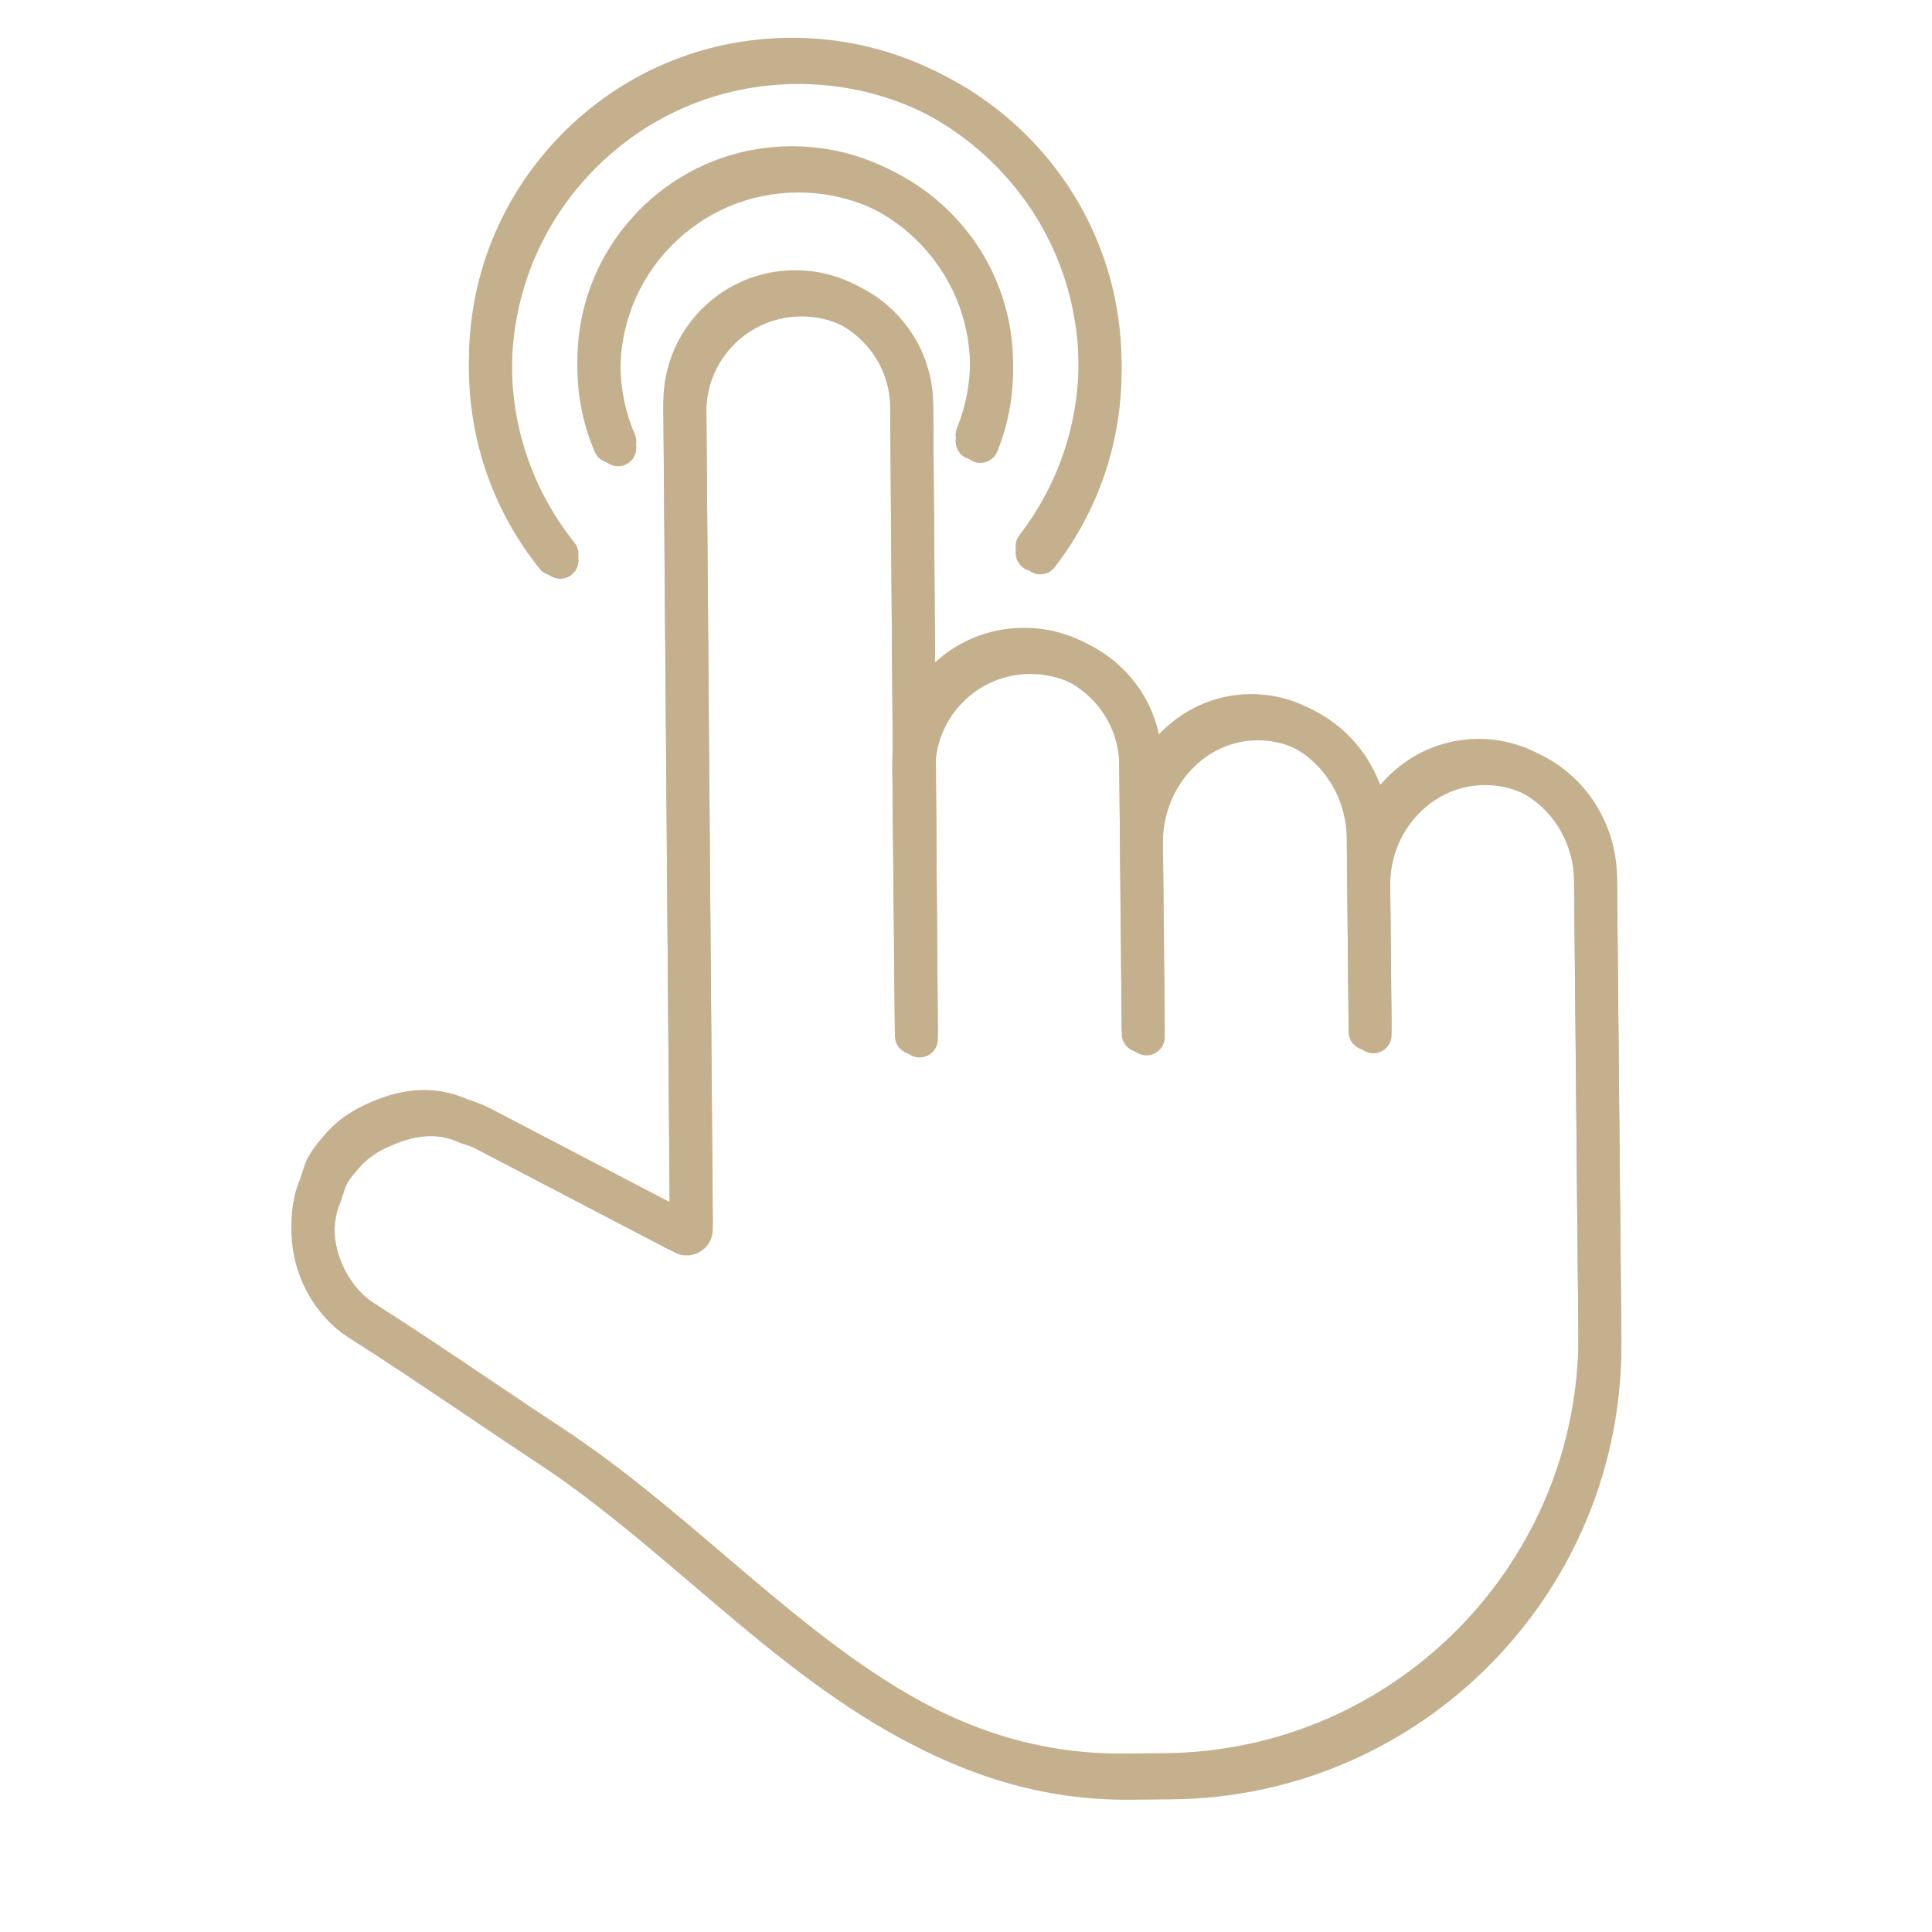 <?xml version="1.0" encoding="UTF-8"?> <svg xmlns="http://www.w3.org/2000/svg" xmlns:xlink="http://www.w3.org/1999/xlink" width="300" zoomAndPan="magnify" viewBox="0 0 224.88 225" height="300" preserveAspectRatio="xMidYMid meet"> <defs> <clipPath id="990f785522"> <path d="M 33 32 L 189 32 L 189 210 L 33 210 Z M 33 32 " clip-rule="nonzero"></path> </clipPath> <clipPath id="6d54b5418c"> <path d="M 87.395 -11.219 L 238.43 115.484 L 136.777 236.66 L -14.258 109.957 Z M 87.395 -11.219 " clip-rule="nonzero"></path> </clipPath> <clipPath id="0054b3a218"> <path d="M 87.395 -11.219 L 238.43 115.484 L 136.777 236.66 L -14.258 109.957 Z M 87.395 -11.219 " clip-rule="nonzero"></path> </clipPath> <clipPath id="2b14636b46"> <path d="M 96.77 18.5 L 227.977 128.57 L 136.785 237.281 L 5.574 127.207 Z M 96.77 18.5 " clip-rule="nonzero"></path> </clipPath> <clipPath id="af80eae4bb"> <path d="M 96.77 18.5 L 227.645 128.293 L 136.754 236.637 L 5.875 126.848 Z M 96.77 18.5 " clip-rule="nonzero"></path> </clipPath> <clipPath id="23dc464263"> <path d="M 67 17 L 118 17 L 118 54 L 67 54 Z M 67 17 " clip-rule="nonzero"></path> </clipPath> <clipPath id="df6380977b"> <path d="M 87.395 -11.219 L 238.43 115.484 L 136.777 236.66 L -14.258 109.957 Z M 87.395 -11.219 " clip-rule="nonzero"></path> </clipPath> <clipPath id="b4e078cd4c"> <path d="M 87.395 -11.219 L 238.43 115.484 L 136.777 236.66 L -14.258 109.957 Z M 87.395 -11.219 " clip-rule="nonzero"></path> </clipPath> <clipPath id="e80bd576ef"> <path d="M 54 5 L 130 5 L 130 68 L 54 68 Z M 54 5 " clip-rule="nonzero"></path> </clipPath> <clipPath id="10afcd9668"> <path d="M 87.395 -11.219 L 238.43 115.484 L 136.777 236.66 L -14.258 109.957 Z M 87.395 -11.219 " clip-rule="nonzero"></path> </clipPath> <clipPath id="abd5d8137c"> <path d="M 87.395 -11.219 L 238.43 115.484 L 136.777 236.66 L -14.258 109.957 Z M 87.395 -11.219 " clip-rule="nonzero"></path> </clipPath> <clipPath id="053f6139eb"> <path d="M 33 31 L 189 31 L 189 209 L 33 209 Z M 33 31 " clip-rule="nonzero"></path> </clipPath> <clipPath id="597b472c72"> <path d="M 87.395 -11.969 L 238.43 114.734 L 136.777 235.91 L -14.258 109.207 Z M 87.395 -11.969 " clip-rule="nonzero"></path> </clipPath> <clipPath id="e676970023"> <path d="M 87.395 -11.969 L 238.43 114.734 L 136.777 235.91 L -14.258 109.207 Z M 87.395 -11.969 " clip-rule="nonzero"></path> </clipPath> <clipPath id="b1c505c9ed"> <path d="M 96.77 17.75 L 227.977 127.82 L 136.785 236.531 L 5.574 126.461 Z M 96.77 17.75 " clip-rule="nonzero"></path> </clipPath> <clipPath id="a3e0424d84"> <path d="M 96.77 17.75 L 227.645 127.543 L 136.754 235.887 L 5.875 126.098 Z M 96.77 17.75 " clip-rule="nonzero"></path> </clipPath> <clipPath id="f865e107ee"> <path d="M 67 17 L 118 17 L 118 54 L 67 54 Z M 67 17 " clip-rule="nonzero"></path> </clipPath> <clipPath id="7a8fe59907"> <path d="M 87.395 -11.969 L 238.43 114.734 L 136.777 235.91 L -14.258 109.207 Z M 87.395 -11.969 " clip-rule="nonzero"></path> </clipPath> <clipPath id="4660d36451"> <path d="M 87.395 -11.969 L 238.43 114.734 L 136.777 235.91 L -14.258 109.207 Z M 87.395 -11.969 " clip-rule="nonzero"></path> </clipPath> <clipPath id="3b6def8747"> <path d="M 54 4 L 130 4 L 130 67 L 54 67 Z M 54 4 " clip-rule="nonzero"></path> </clipPath> <clipPath id="f94d92c328"> <path d="M 87.395 -11.969 L 238.43 114.734 L 136.777 235.91 L -14.258 109.207 Z M 87.395 -11.969 " clip-rule="nonzero"></path> </clipPath> <clipPath id="e5db0a9025"> <path d="M 87.395 -11.969 L 238.43 114.734 L 136.777 235.91 L -14.258 109.207 Z M 87.395 -11.969 " clip-rule="nonzero"></path> </clipPath> <clipPath id="5706ffd37d"> <path d="M 34 32 L 189 32 L 189 210 L 34 210 Z M 34 32 " clip-rule="nonzero"></path> </clipPath> <clipPath id="9a497088bb"> <path d="M 88.145 -10.844 L 239.18 115.859 L 137.527 237.035 L -13.508 110.332 Z M 88.145 -10.844 " clip-rule="nonzero"></path> </clipPath> <clipPath id="4dee661ef4"> <path d="M 88.145 -10.844 L 239.18 115.859 L 137.527 237.035 L -13.508 110.332 Z M 88.145 -10.844 " clip-rule="nonzero"></path> </clipPath> <clipPath id="084a21539c"> <path d="M 97.516 18.875 L 228.727 128.945 L 137.531 237.656 L 6.324 127.582 Z M 97.516 18.875 " clip-rule="nonzero"></path> </clipPath> <clipPath id="8ea3403806"> <path d="M 97.516 18.875 L 228.395 128.664 L 137.504 237.012 L 6.625 127.223 Z M 97.516 18.875 " clip-rule="nonzero"></path> </clipPath> <clipPath id="0551b9f57b"> <path d="M 67 18 L 118 18 L 118 55 L 67 55 Z M 67 18 " clip-rule="nonzero"></path> </clipPath> <clipPath id="99d45d0f20"> <path d="M 88.145 -10.844 L 239.18 115.859 L 137.527 237.035 L -13.508 110.332 Z M 88.145 -10.844 " clip-rule="nonzero"></path> </clipPath> <clipPath id="2a7b0c5a36"> <path d="M 88.145 -10.844 L 239.18 115.859 L 137.527 237.035 L -13.508 110.332 Z M 88.145 -10.844 " clip-rule="nonzero"></path> </clipPath> <clipPath id="6eff798ed7"> <path d="M 55 5 L 131 5 L 131 68 L 55 68 Z M 55 5 " clip-rule="nonzero"></path> </clipPath> <clipPath id="0a10895aa1"> <path d="M 88.145 -10.844 L 239.18 115.859 L 137.527 237.035 L -13.508 110.332 Z M 88.145 -10.844 " clip-rule="nonzero"></path> </clipPath> <clipPath id="d61d97f5f3"> <path d="M 88.145 -10.844 L 239.18 115.859 L 137.527 237.035 L -13.508 110.332 Z M 88.145 -10.844 " clip-rule="nonzero"></path> </clipPath> <clipPath id="784aaf6ae1"> <path d="M 34 31 L 189 31 L 189 209 L 34 209 Z M 34 31 " clip-rule="nonzero"></path> </clipPath> <clipPath id="c1d6a14e8a"> <path d="M 88.145 -11.594 L 239.18 115.109 L 137.527 236.285 L -13.508 109.582 Z M 88.145 -11.594 " clip-rule="nonzero"></path> </clipPath> <clipPath id="64339c0bff"> <path d="M 88.145 -11.594 L 239.18 115.109 L 137.527 236.285 L -13.508 109.582 Z M 88.145 -11.594 " clip-rule="nonzero"></path> </clipPath> <clipPath id="676f464f2f"> <path d="M 97.516 18.125 L 228.727 128.195 L 137.531 236.906 L 6.324 126.836 Z M 97.516 18.125 " clip-rule="nonzero"></path> </clipPath> <clipPath id="82182aa3d9"> <path d="M 97.516 18.125 L 228.395 127.918 L 137.504 236.262 L 6.625 126.473 Z M 97.516 18.125 " clip-rule="nonzero"></path> </clipPath> <clipPath id="dd98ee7ce5"> <path d="M 67 17 L 118 17 L 118 54 L 67 54 Z M 67 17 " clip-rule="nonzero"></path> </clipPath> <clipPath id="f323b957ff"> <path d="M 88.145 -11.594 L 239.18 115.109 L 137.527 236.285 L -13.508 109.582 Z M 88.145 -11.594 " clip-rule="nonzero"></path> </clipPath> <clipPath id="f24385b22b"> <path d="M 88.145 -11.594 L 239.18 115.109 L 137.527 236.285 L -13.508 109.582 Z M 88.145 -11.594 " clip-rule="nonzero"></path> </clipPath> <clipPath id="f729325f2c"> <path d="M 55 4 L 131 4 L 131 67 L 55 67 Z M 55 4 " clip-rule="nonzero"></path> </clipPath> <clipPath id="38136f957d"> <path d="M 88.145 -11.594 L 239.18 115.109 L 137.527 236.285 L -13.508 109.582 Z M 88.145 -11.594 " clip-rule="nonzero"></path> </clipPath> <clipPath id="7e765ee193"> <path d="M 88.145 -11.594 L 239.18 115.109 L 137.527 236.285 L -13.508 109.582 Z M 88.145 -11.594 " clip-rule="nonzero"></path> </clipPath> </defs> <g clip-path="url(#990f785522)"> <g clip-path="url(#6d54b5418c)"> <g clip-path="url(#0054b3a218)"> <g clip-path="url(#2b14636b46)"> <g clip-path="url(#af80eae4bb)"> <path fill="#c4b08d" d="M 135.621 204.918 L 130.867 204.965 C 111.32 205.145 97.766 193.59 83.414 181.359 C 77.531 176.34 71.441 171.148 64.914 166.852 C 62.098 164.996 59.254 163.082 56.398 161.152 C 51.887 158.117 47.227 154.977 42.664 152.078 C 40.777 150.883 38.676 148.125 38.227 144.656 C 38.059 143.332 38.145 141.98 38.461 140.711 C 38.539 140.422 38.641 140.141 38.758 139.871 C 38.781 139.812 38.805 139.754 38.824 139.699 L 39.469 137.766 C 39.773 137.074 40.359 136.398 40.938 135.727 C 41.766 134.746 42.809 133.953 44.047 133.367 C 47.531 131.703 50.145 131.512 52.781 132.723 C 52.879 132.762 52.973 132.801 53.074 132.832 C 53.539 132.969 54.031 133.145 54.523 133.348 L 77.828 145.52 C 77.883 145.543 77.934 145.57 77.984 145.594 C 78.938 145.988 80.008 145.887 80.855 145.316 C 81.711 144.742 82.211 143.789 82.203 142.77 L 81.453 47.66 C 81.391 41.551 86.316 36.535 92.426 36.48 C 95.387 36.449 98.176 37.574 100.293 39.652 C 102.406 41.727 103.586 44.496 103.613 47.453 L 103.91 88.016 C 103.879 88.457 103.855 88.898 103.859 89.34 L 104.137 118.496 L 104.141 118.945 L 104.16 120.668 C 104.172 121.844 105.129 122.789 106.305 122.777 C 107.484 122.766 108.426 121.805 108.414 120.633 L 108.172 88.117 C 108.414 85.602 109.496 83.266 111.289 81.438 C 113.363 79.324 116.137 78.148 119.094 78.117 C 122.055 78.09 124.848 79.219 126.961 81.293 C 129.074 83.367 130.254 86.137 130.285 89.098 L 130.367 97.934 C 130.363 97.941 130.367 97.949 130.363 97.957 L 130.578 120.426 C 130.586 121.074 130.883 121.652 131.34 122.035 C 131.719 122.352 132.199 122.539 132.727 122.535 C 133.902 122.523 134.848 121.562 134.836 120.387 L 134.82 118.664 C 134.82 118.66 134.82 118.66 134.82 118.66 L 134.621 97.895 C 134.598 94.676 135.734 91.652 137.836 89.371 C 139.902 87.121 142.656 85.867 145.59 85.84 C 148.52 85.816 151.301 87.016 153.41 89.227 C 155.555 91.473 156.758 94.488 156.785 97.715 L 156.832 102.855 C 156.836 102.859 156.836 102.859 156.832 102.863 L 156.863 106.043 L 157 120.184 C 157.008 121.355 157.973 122.301 159.145 122.293 C 160.324 122.281 161.266 121.316 161.254 120.145 L 161.23 117.559 L 161.207 115.055 L 161.09 102.809 C 161.066 99.68 162.199 96.734 164.293 94.512 C 166.359 92.309 169.117 91.082 172.062 91.055 C 178.172 90.996 183.191 96.188 183.254 102.617 L 183.609 140.012 C 183.609 140.012 183.609 140.016 183.609 140.02 L 183.762 155.871 C 184.016 182.672 162.422 204.672 135.621 204.918 Z M 187.867 139.996 C 187.867 139.988 187.867 139.988 187.863 139.984 L 187.512 102.578 C 187.43 93.797 180.48 86.719 172.02 86.801 C 167.906 86.836 164.059 88.539 161.188 91.594 C 160.855 91.945 160.547 92.316 160.246 92.695 C 159.496 90.301 158.23 88.109 156.492 86.289 C 153.559 83.219 149.672 81.547 145.547 81.582 C 141.426 81.621 137.57 83.363 134.699 86.488 C 134.578 86.621 134.469 86.77 134.352 86.906 C 133.859 83.633 132.348 80.617 129.945 78.258 C 127.02 75.379 123.148 73.824 119.055 73.863 C 114.957 73.902 111.121 75.531 108.25 78.457 C 108.199 78.512 108.156 78.566 108.102 78.625 L 107.871 47.422 C 107.832 43.32 106.199 39.484 103.273 36.613 C 100.352 33.738 96.484 32.18 92.387 32.223 C 83.93 32.297 77.113 39.242 77.195 47.699 L 77.93 140.766 L 56.414 129.531 C 56.363 129.508 56.312 129.48 56.258 129.461 C 55.641 129.199 55.02 128.973 54.418 128.789 C 49.48 126.59 45.094 128.148 42.219 129.523 C 40.434 130.367 38.906 131.531 37.695 132.965 C 36.977 133.805 36.078 134.848 35.516 136.172 C 35.496 136.227 35.477 136.273 35.461 136.324 L 34.812 138.266 C 34.633 138.691 34.477 139.137 34.344 139.629 C 33.887 141.469 33.77 143.336 34.004 145.191 C 34.566 149.578 36.941 152.906 39.188 154.793 C 39.594 155.133 39.996 155.426 40.387 155.672 C 44.895 158.539 49.531 161.664 54.02 164.684 C 56.887 166.621 59.746 168.543 62.57 170.406 C 68.879 174.559 74.863 179.66 80.652 184.598 C 94.973 196.801 109.77 209.418 130.906 209.223 L 135.664 209.176 C 164.809 208.906 188.293 184.977 188.016 155.832 L 187.867 139.996 " fill-opacity="1" fill-rule="nonzero"></path> </g> </g> </g> </g> </g> <g clip-path="url(#23dc464263)"> <g clip-path="url(#df6380977b)"> <g clip-path="url(#b4e078cd4c)"> <path fill="#c4b08d" d="M 91.98 22.043 C 97.52 21.992 102.754 24.105 106.703 27.98 C 110.656 31.863 112.859 37.051 112.914 42.586 C 112.941 45.355 112.426 48.055 111.387 50.602 C 110.945 51.688 111.469 52.934 112.555 53.375 C 113.645 53.82 114.887 53.297 115.332 52.207 C 116.582 49.133 117.203 45.883 117.168 42.547 C 117.109 35.871 114.449 29.617 109.688 24.941 C 104.91 20.266 98.621 17.723 91.945 17.785 C 85.27 17.848 79.016 20.508 74.34 25.266 C 69.668 30.035 67.125 36.332 67.188 43.008 C 67.219 46.348 67.902 49.586 69.211 52.637 C 69.348 52.953 69.551 53.219 69.797 53.426 C 70.395 53.926 71.242 54.078 72.008 53.754 C 73.09 53.289 73.586 52.031 73.121 50.957 C 72.039 48.426 71.473 45.742 71.445 42.969 C 71.395 37.43 73.5 32.203 77.379 28.25 C 81.258 24.301 86.441 22.094 91.98 22.043 " fill-opacity="1" fill-rule="nonzero"></path> </g> </g> </g> <g clip-path="url(#e80bd576ef)"> <g clip-path="url(#10afcd9668)"> <g clip-path="url(#abd5d8137c)"> <path fill="#c4b08d" d="M 66.094 63.574 C 61.402 57.691 58.879 50.609 58.809 43.086 C 58.727 34.172 62.117 25.758 68.359 19.402 C 74.602 13.039 82.949 9.492 91.863 9.41 C 100.777 9.328 109.188 12.723 115.551 18.965 C 121.914 25.207 125.465 33.555 125.551 42.469 C 125.621 49.992 123.238 57.121 118.652 63.086 C 117.938 64.02 118.121 65.332 119.043 66.074 C 119.977 66.789 121.312 66.617 122.027 65.684 C 127.199 58.957 129.887 50.914 129.805 42.43 C 129.711 32.379 125.707 22.969 118.531 15.926 C 111.355 8.883 101.875 5.059 91.82 5.152 C 81.773 5.246 72.359 9.246 65.32 16.418 C 58.281 23.59 54.457 33.074 54.551 43.125 C 54.633 51.609 57.477 59.598 62.773 66.23 C 62.859 66.344 62.961 66.441 63.066 66.531 C 63.828 67.168 64.957 67.207 65.762 66.566 C 66.684 65.832 66.828 64.492 66.094 63.574 " fill-opacity="1" fill-rule="nonzero"></path> </g> </g> </g> <g clip-path="url(#053f6139eb)"> <g clip-path="url(#597b472c72)"> <g clip-path="url(#e676970023)"> <g clip-path="url(#b1c505c9ed)"> <g clip-path="url(#a3e0424d84)"> <path fill="#c4b08d" d="M 135.621 204.172 L 130.867 204.215 C 111.32 204.395 97.766 192.84 83.414 180.609 C 77.531 175.59 71.441 170.398 64.914 166.102 C 62.098 164.246 59.254 162.332 56.398 160.402 C 51.887 157.367 47.227 154.23 42.664 151.328 C 40.777 150.133 38.676 147.375 38.227 143.906 C 38.059 142.582 38.145 141.234 38.461 139.961 C 38.539 139.676 38.641 139.391 38.758 139.121 C 38.781 139.062 38.805 139.004 38.824 138.949 L 39.469 137.016 C 39.773 136.328 40.359 135.648 40.938 134.977 C 41.766 133.996 42.809 133.203 44.047 132.617 C 47.531 130.953 50.145 130.762 52.781 131.973 C 52.879 132.016 52.973 132.051 53.074 132.082 C 53.539 132.219 54.031 132.395 54.523 132.598 L 77.828 144.77 C 77.883 144.793 77.934 144.82 77.984 144.844 C 78.938 145.242 80.008 145.137 80.855 144.566 C 81.711 143.992 82.211 143.039 82.203 142.02 L 81.453 46.91 C 81.391 40.801 86.316 35.785 92.426 35.73 C 95.387 35.699 98.176 36.828 100.293 38.902 C 102.406 40.977 103.586 43.746 103.613 46.703 L 103.91 87.266 C 103.879 87.707 103.855 88.148 103.859 88.59 L 104.137 117.746 L 104.141 118.195 L 104.16 119.918 C 104.172 121.094 105.129 122.039 106.305 122.027 C 107.484 122.016 108.426 121.055 108.414 119.883 L 108.172 87.367 C 108.414 84.855 109.496 82.516 111.289 80.688 C 113.363 78.578 116.137 77.398 119.094 77.371 C 122.055 77.34 124.848 78.469 126.961 80.547 C 129.074 82.617 130.254 85.387 130.285 88.352 L 130.367 97.184 C 130.363 97.191 130.367 97.203 130.363 97.211 L 130.578 119.676 C 130.586 120.324 130.883 120.902 131.34 121.285 C 131.719 121.602 132.199 121.789 132.727 121.785 C 133.902 121.773 134.848 120.812 134.836 119.637 L 134.82 117.914 C 134.82 117.91 134.82 117.91 134.82 117.91 L 134.621 97.145 C 134.598 93.926 135.734 90.902 137.836 88.621 C 139.902 86.371 142.656 85.117 145.59 85.09 C 148.52 85.066 151.301 86.266 153.41 88.477 C 155.555 90.723 156.758 93.738 156.785 96.965 L 156.832 102.109 C 156.836 102.109 156.836 102.109 156.832 102.113 L 156.863 105.293 L 157 119.434 C 157.008 120.605 157.973 121.551 159.145 121.543 C 160.324 121.531 161.266 120.566 161.254 119.395 L 161.23 116.809 L 161.207 114.305 L 161.09 102.059 C 161.066 98.93 162.199 95.984 164.293 93.762 C 166.359 91.559 169.117 90.332 172.062 90.305 C 178.172 90.246 183.191 95.438 183.254 101.867 L 183.609 139.262 C 183.609 139.262 183.609 139.266 183.609 139.27 L 183.762 155.121 C 184.016 181.922 162.422 203.922 135.621 204.172 Z M 187.867 139.246 C 187.867 139.238 187.867 139.238 187.863 139.234 L 187.512 101.828 C 187.43 93.051 180.48 85.969 172.02 86.051 C 167.906 86.086 164.059 87.789 161.188 90.844 C 160.855 91.195 160.547 91.566 160.246 91.945 C 159.496 89.551 158.23 87.359 156.492 85.539 C 153.559 82.473 149.672 80.797 145.547 80.836 C 141.426 80.871 137.57 82.613 134.699 85.738 C 134.578 85.875 134.469 86.02 134.352 86.156 C 133.859 82.887 132.348 79.867 129.945 77.508 C 127.02 74.629 123.148 73.074 119.055 73.113 C 114.957 73.152 111.121 74.781 108.25 77.707 C 108.199 77.762 108.156 77.816 108.102 77.875 L 107.871 46.672 C 107.832 42.57 106.199 38.734 103.273 35.863 C 100.352 32.988 96.484 31.43 92.387 31.473 C 83.93 31.547 77.113 38.492 77.195 46.949 L 77.93 140.016 L 56.414 128.781 C 56.363 128.758 56.312 128.73 56.258 128.711 C 55.641 128.453 55.02 128.223 54.418 128.039 C 49.48 125.84 45.094 127.398 42.219 128.773 C 40.434 129.617 38.906 130.785 37.695 132.215 C 36.977 133.055 36.078 134.098 35.516 135.422 C 35.496 135.477 35.477 135.523 35.461 135.574 L 34.812 137.516 C 34.633 137.945 34.477 138.387 34.344 138.879 C 33.887 140.719 33.77 142.586 34.004 144.441 C 34.566 148.828 36.941 152.156 39.188 154.043 C 39.594 154.383 39.996 154.676 40.387 154.922 C 44.895 157.789 49.531 160.914 54.02 163.938 C 56.887 165.871 59.746 167.793 62.57 169.656 C 68.879 173.812 74.863 178.91 80.652 183.848 C 94.973 196.051 109.77 208.668 130.906 208.473 L 135.664 208.426 C 164.809 208.156 188.293 184.227 188.016 155.082 L 187.867 139.246 " fill-opacity="1" fill-rule="nonzero"></path> </g> </g> </g> </g> </g> <g clip-path="url(#f865e107ee)"> <g clip-path="url(#7a8fe59907)"> <g clip-path="url(#4660d36451)"> <path fill="#c4b08d" d="M 91.98 21.293 C 97.52 21.242 102.754 23.355 106.703 27.23 C 110.656 31.113 112.859 36.301 112.914 41.836 C 112.941 44.605 112.426 47.305 111.387 49.852 C 110.945 50.941 111.469 52.184 112.555 52.629 C 113.645 53.074 114.887 52.547 115.332 51.457 C 116.582 48.383 117.203 45.133 117.168 41.797 C 117.109 35.121 114.449 28.867 109.688 24.195 C 104.91 19.516 98.621 16.973 91.945 17.035 C 85.27 17.098 79.016 19.758 74.34 24.52 C 69.668 29.285 67.125 35.586 67.188 42.258 C 67.219 45.598 67.902 48.836 69.211 51.887 C 69.348 52.203 69.551 52.469 69.797 52.676 C 70.395 53.176 71.242 53.328 72.008 53.004 C 73.09 52.539 73.586 51.281 73.121 50.207 C 72.039 47.676 71.473 44.992 71.445 42.219 C 71.395 36.68 73.5 31.453 77.379 27.504 C 81.258 23.551 86.441 21.344 91.98 21.293 " fill-opacity="1" fill-rule="nonzero"></path> </g> </g> </g> <g clip-path="url(#3b6def8747)"> <g clip-path="url(#f94d92c328)"> <g clip-path="url(#e5db0a9025)"> <path fill="#c4b08d" d="M 66.094 62.824 C 61.402 56.941 58.879 49.859 58.809 42.336 C 58.727 33.422 62.117 25.012 68.359 18.652 C 74.602 12.289 82.949 8.742 91.863 8.66 C 100.777 8.578 109.188 11.973 115.551 18.215 C 121.914 24.457 125.465 32.805 125.551 41.719 C 125.621 49.242 123.238 56.371 118.652 62.336 C 117.938 63.27 118.121 64.582 119.043 65.324 C 119.977 66.039 121.312 65.867 122.027 64.934 C 127.199 58.207 129.887 50.164 129.805 41.68 C 129.711 31.629 125.707 22.219 118.531 15.176 C 111.355 8.133 101.875 4.309 91.82 4.402 C 81.773 4.496 72.359 8.496 65.32 15.668 C 58.281 22.84 54.457 32.324 54.551 42.375 C 54.633 50.859 57.477 58.848 62.773 65.48 C 62.859 65.594 62.961 65.691 63.066 65.785 C 63.828 66.422 64.957 66.457 65.762 65.816 C 66.684 65.082 66.828 63.742 66.094 62.824 " fill-opacity="1" fill-rule="nonzero"></path> </g> </g> </g> <g clip-path="url(#5706ffd37d)"> <g clip-path="url(#9a497088bb)"> <g clip-path="url(#4dee661ef4)"> <g clip-path="url(#084a21539c)"> <g clip-path="url(#8ea3403806)"> <path fill="#c4b08d" d="M 136.371 205.293 L 131.613 205.34 C 112.07 205.52 98.516 193.965 84.164 181.734 C 78.281 176.715 72.191 171.523 65.664 167.227 C 62.848 165.371 60.004 163.457 57.148 161.527 C 52.637 158.492 47.973 155.352 43.414 152.453 C 41.527 151.254 39.426 148.5 38.977 145.031 C 38.809 143.703 38.895 142.355 39.211 141.086 C 39.289 140.797 39.391 140.516 39.508 140.246 C 39.531 140.188 39.555 140.129 39.574 140.074 L 40.219 138.137 C 40.523 137.449 41.109 136.773 41.688 136.102 C 42.512 135.121 43.559 134.328 44.797 133.742 C 48.281 132.078 50.895 131.887 53.531 133.098 C 53.629 133.137 53.723 133.176 53.82 133.207 C 54.289 133.344 54.781 133.516 55.273 133.723 L 78.578 145.891 C 78.633 145.918 78.684 145.945 78.734 145.969 C 79.684 146.363 80.758 146.262 81.605 145.691 C 82.461 145.117 82.961 144.164 82.953 143.145 L 82.203 48.035 C 82.141 41.926 87.066 36.91 93.176 36.855 C 96.137 36.824 98.926 37.949 101.043 40.027 C 103.156 42.102 104.336 44.871 104.363 47.828 L 104.66 88.391 C 104.629 88.832 104.605 89.273 104.609 89.715 L 104.887 118.871 L 104.891 119.32 L 104.91 121.043 C 104.918 122.219 105.879 123.164 107.055 123.152 C 108.234 123.141 109.176 122.18 109.164 121.008 L 108.922 88.492 C 109.164 85.977 110.246 83.641 112.039 81.812 C 114.109 79.699 116.887 78.523 119.844 78.492 C 122.805 78.465 125.598 79.594 127.711 81.668 C 129.824 83.742 131.004 86.512 131.035 89.473 L 131.117 98.309 C 131.113 98.316 131.113 98.324 131.113 98.332 L 131.328 120.801 C 131.336 121.449 131.633 122.027 132.09 122.41 C 132.465 122.727 132.949 122.914 133.477 122.91 C 134.652 122.898 135.598 121.938 135.586 120.762 L 135.57 119.035 L 135.371 98.27 C 135.348 95.051 136.484 92.027 138.582 89.746 C 140.652 87.496 143.406 86.242 146.34 86.215 C 149.27 86.188 152.051 87.391 154.16 89.602 C 156.305 91.848 157.504 94.863 157.535 98.09 L 157.582 103.23 C 157.586 103.234 157.586 103.234 157.582 103.238 L 157.613 106.418 L 157.75 120.559 C 157.758 121.73 158.723 122.676 159.895 122.668 C 161.074 122.656 162.016 121.691 162.004 120.52 L 161.98 117.934 L 161.957 115.43 L 161.84 103.184 C 161.816 100.055 162.949 97.109 165.043 94.887 C 167.105 92.684 169.867 91.457 172.809 91.43 C 178.922 91.371 183.941 96.562 184.004 102.992 L 184.359 140.387 C 184.359 140.387 184.355 140.391 184.359 140.395 L 184.512 156.246 C 184.762 183.047 163.172 205.047 136.371 205.293 Z M 188.617 140.371 C 188.613 140.363 188.617 140.359 188.613 140.359 L 188.262 102.953 C 188.18 94.172 181.227 87.094 172.77 87.176 C 168.656 87.207 164.809 88.91 161.938 91.969 C 161.605 92.32 161.293 92.691 160.996 93.07 C 160.246 90.676 158.98 88.484 157.238 86.664 C 154.309 83.594 150.422 81.922 146.297 81.957 C 142.176 81.996 138.32 83.738 135.449 86.863 C 135.324 86.996 135.219 87.145 135.102 87.281 C 134.609 84.008 133.098 80.992 130.695 78.629 C 127.77 75.75 123.898 74.199 119.805 74.238 C 115.703 74.277 111.871 75.906 109 78.832 C 108.949 78.887 108.906 78.941 108.852 79 L 108.621 47.797 C 108.582 43.695 106.949 39.859 104.023 36.988 C 101.102 34.113 97.234 32.555 93.137 32.598 C 84.68 32.672 77.863 39.617 77.945 48.074 L 78.68 141.141 L 57.164 129.906 C 57.109 129.883 57.062 129.855 57.008 129.832 C 56.391 129.574 55.77 129.348 55.168 129.164 C 50.23 126.965 45.844 128.523 42.969 129.898 C 41.184 130.742 39.656 131.906 38.445 133.34 C 37.727 134.176 36.828 135.223 36.266 136.547 C 36.246 136.602 36.227 136.645 36.211 136.699 L 35.562 138.641 C 35.379 139.066 35.227 139.512 35.094 140.004 C 34.637 141.844 34.52 143.711 34.754 145.566 C 35.316 149.953 37.691 153.281 39.938 155.168 C 40.344 155.508 40.746 155.801 41.137 156.047 C 45.645 158.91 50.281 162.039 54.77 165.059 C 57.637 166.996 60.496 168.918 63.316 170.781 C 69.625 174.934 75.613 180.035 81.402 184.973 C 95.719 197.176 110.52 209.793 131.656 209.598 L 136.414 209.551 C 165.559 209.281 189.043 185.352 188.766 156.207 L 188.617 140.371 " fill-opacity="1" fill-rule="nonzero"></path> </g> </g> </g> </g> </g> <g clip-path="url(#0551b9f57b)"> <g clip-path="url(#99d45d0f20)"> <g clip-path="url(#2a7b0c5a36)"> <path fill="#c4b08d" d="M 92.73 22.418 C 98.27 22.367 103.504 24.48 107.453 28.355 C 111.406 32.238 113.609 37.426 113.664 42.961 C 113.691 45.73 113.176 48.43 112.137 50.977 C 111.695 52.062 112.219 53.305 113.305 53.75 C 114.395 54.195 115.637 53.672 116.082 52.582 C 117.332 49.508 117.953 46.258 117.918 42.922 C 117.859 36.246 115.199 29.992 110.438 25.316 C 105.66 20.641 99.371 18.098 92.695 18.16 C 86.016 18.223 79.762 20.883 75.09 25.641 C 70.414 30.41 67.875 36.707 67.938 43.383 C 67.969 46.723 68.648 49.961 69.961 53.012 C 70.098 53.328 70.301 53.594 70.547 53.801 C 71.145 54.301 71.992 54.453 72.758 54.129 C 73.84 53.664 74.336 52.406 73.871 51.332 C 72.789 48.801 72.223 46.117 72.195 43.344 C 72.145 37.805 74.25 32.578 78.129 28.625 C 82.008 24.676 87.191 22.469 92.73 22.418 " fill-opacity="1" fill-rule="nonzero"></path> </g> </g> </g> <g clip-path="url(#6eff798ed7)"> <g clip-path="url(#0a10895aa1)"> <g clip-path="url(#d61d97f5f3)"> <path fill="#c4b08d" d="M 66.844 63.949 C 62.148 58.066 59.629 50.984 59.559 43.457 C 59.477 34.547 62.867 26.133 69.109 19.777 C 75.352 13.414 83.695 9.867 92.613 9.785 C 101.527 9.703 109.938 13.098 116.301 19.34 C 122.664 25.582 126.215 33.93 126.301 42.844 C 126.371 50.367 123.984 57.496 119.402 63.461 C 118.688 64.395 118.871 65.707 119.793 66.445 C 120.727 67.164 122.062 66.992 122.777 66.059 C 127.949 59.332 130.637 51.289 130.555 42.805 C 130.461 32.754 126.457 23.344 119.281 16.301 C 112.105 9.258 102.625 5.434 92.57 5.527 C 82.523 5.621 73.109 9.621 66.07 16.793 C 59.031 23.965 55.207 33.449 55.301 43.5 C 55.379 51.984 58.227 59.973 63.52 66.605 C 63.609 66.719 63.711 66.816 63.816 66.906 C 64.578 67.543 65.707 67.582 66.512 66.941 C 67.43 66.207 67.578 64.867 66.844 63.949 " fill-opacity="1" fill-rule="nonzero"></path> </g> </g> </g> <g clip-path="url(#784aaf6ae1)"> <g clip-path="url(#c1d6a14e8a)"> <g clip-path="url(#64339c0bff)"> <g clip-path="url(#676f464f2f)"> <g clip-path="url(#82182aa3d9)"> <path fill="#c4b08d" d="M 136.371 204.547 L 131.613 204.59 C 112.07 204.77 98.516 193.215 84.164 180.984 C 78.281 175.965 72.191 170.773 65.664 166.477 C 62.848 164.621 60.004 162.707 57.148 160.777 C 52.637 157.742 47.973 154.602 43.414 151.703 C 41.527 150.508 39.426 147.75 38.977 144.281 C 38.809 142.957 38.895 141.609 39.211 140.336 C 39.289 140.051 39.391 139.766 39.508 139.496 C 39.531 139.438 39.555 139.379 39.574 139.324 L 40.219 137.391 C 40.523 136.699 41.109 136.023 41.688 135.352 C 42.512 134.371 43.559 133.578 44.797 132.992 C 48.281 131.328 50.895 131.137 53.531 132.348 C 53.629 132.391 53.723 132.426 53.82 132.457 C 54.289 132.594 54.781 132.77 55.273 132.973 L 78.578 145.145 C 78.633 145.168 78.684 145.195 78.734 145.219 C 79.684 145.613 80.758 145.512 81.605 144.941 C 82.461 144.367 82.961 143.414 82.953 142.395 L 82.203 47.285 C 82.141 41.176 87.066 36.16 93.176 36.105 C 96.137 36.074 98.926 37.199 101.043 39.277 C 103.156 41.352 104.336 44.121 104.363 47.078 L 104.66 87.641 C 104.629 88.082 104.605 88.523 104.609 88.965 L 104.887 118.121 L 104.891 118.57 L 104.91 120.293 C 104.918 121.469 105.879 122.414 107.055 122.402 C 108.234 122.391 109.176 121.43 109.164 120.258 L 108.922 87.742 C 109.164 85.23 110.246 82.891 112.039 81.062 C 114.109 78.953 116.887 77.773 119.844 77.746 C 122.805 77.715 125.598 78.844 127.711 80.922 C 129.824 82.992 131.004 85.762 131.035 88.723 L 131.117 97.559 C 131.113 97.566 131.113 97.574 131.113 97.586 L 131.328 120.051 C 131.336 120.699 131.633 121.277 132.09 121.66 C 132.465 121.977 132.949 122.164 133.477 122.16 C 134.652 122.148 135.598 121.188 135.586 120.012 L 135.57 118.289 C 135.57 118.285 135.57 118.285 135.57 118.285 L 135.371 97.52 C 135.348 94.301 136.484 91.277 138.582 88.996 C 140.652 86.746 143.406 85.492 146.34 85.465 C 149.27 85.441 152.051 86.641 154.16 88.852 C 156.305 91.098 157.504 94.113 157.535 97.34 L 157.582 102.484 C 157.586 102.484 157.586 102.484 157.582 102.488 L 157.613 105.668 L 157.75 119.809 C 157.758 120.98 158.723 121.926 159.895 121.918 C 161.074 121.906 162.016 120.941 162.004 119.77 L 161.98 117.184 L 161.957 114.68 L 161.84 102.434 C 161.816 99.305 162.949 96.359 165.043 94.137 C 167.105 91.934 169.867 90.707 172.809 90.68 C 178.922 90.621 183.941 95.812 184.004 102.242 L 184.359 139.637 C 184.359 139.637 184.355 139.641 184.359 139.645 L 184.512 155.496 C 184.762 182.297 163.172 204.297 136.371 204.547 Z M 188.617 139.621 C 188.613 139.613 188.617 139.613 188.613 139.609 L 188.262 102.203 C 188.18 93.422 181.227 86.344 172.77 86.426 C 168.656 86.461 164.809 88.164 161.938 91.219 C 161.605 91.57 161.293 91.941 160.996 92.32 C 160.246 89.926 158.98 87.734 157.238 85.914 C 154.309 82.844 150.422 81.172 146.297 81.211 C 142.176 81.246 138.32 82.988 135.449 86.113 C 135.324 86.246 135.219 86.395 135.102 86.531 C 134.609 83.258 133.098 80.242 130.695 77.883 C 127.77 75.004 123.898 73.449 119.805 73.488 C 115.703 73.527 111.871 75.156 109 78.082 C 108.949 78.137 108.906 78.191 108.852 78.25 L 108.621 47.047 C 108.582 42.945 106.949 39.109 104.023 36.238 C 101.102 33.363 97.234 31.805 93.137 31.848 C 84.68 31.922 77.863 38.867 77.945 47.324 L 78.68 140.391 L 57.164 129.156 C 57.109 129.133 57.062 129.105 57.008 129.086 C 56.391 128.824 55.77 128.598 55.168 128.414 C 50.23 126.215 45.844 127.773 42.969 129.148 C 41.184 129.992 39.656 131.16 38.445 132.59 C 37.727 133.43 36.828 134.473 36.266 135.797 C 36.246 135.852 36.227 135.898 36.211 135.949 L 35.562 137.891 C 35.379 138.32 35.227 138.762 35.094 139.254 C 34.637 141.094 34.52 142.961 34.754 144.816 C 35.316 149.203 37.691 152.531 39.938 154.418 C 40.344 154.758 40.746 155.051 41.137 155.297 C 45.645 158.164 50.281 161.289 54.77 164.312 C 57.637 166.246 60.496 168.168 63.316 170.031 C 69.625 174.188 75.613 179.285 81.402 184.223 C 95.719 196.426 110.52 209.043 131.656 208.848 L 136.414 208.801 C 165.559 208.531 189.043 184.602 188.766 155.457 L 188.617 139.621 " fill-opacity="1" fill-rule="nonzero"></path> </g> </g> </g> </g> </g> <g clip-path="url(#dd98ee7ce5)"> <g clip-path="url(#f323b957ff)"> <g clip-path="url(#f24385b22b)"> <path fill="#c4b08d" d="M 92.73 21.668 C 98.27 21.617 103.504 23.73 107.453 27.605 C 111.406 31.488 113.609 36.676 113.664 42.211 C 113.691 44.98 113.176 47.68 112.137 50.227 C 111.695 51.312 112.219 52.559 113.305 53.004 C 114.395 53.445 115.637 52.922 116.082 51.832 C 117.332 48.758 117.953 45.508 117.918 42.172 C 117.859 35.496 115.199 29.242 110.438 24.566 C 105.66 19.891 99.371 17.348 92.695 17.41 C 86.016 17.473 79.762 20.133 75.09 24.895 C 70.414 29.66 67.875 35.957 67.938 42.633 C 67.969 45.973 68.648 49.211 69.961 52.262 C 70.098 52.578 70.301 52.844 70.547 53.051 C 71.145 53.551 71.992 53.703 72.758 53.379 C 73.84 52.914 74.336 51.656 73.871 50.582 C 72.789 48.051 72.223 45.367 72.195 42.594 C 72.145 37.055 74.25 31.828 78.129 27.875 C 82.008 23.926 87.191 21.719 92.73 21.668 " fill-opacity="1" fill-rule="nonzero"></path> </g> </g> </g> <g clip-path="url(#f729325f2c)"> <g clip-path="url(#38136f957d)"> <g clip-path="url(#7e765ee193)"> <path fill="#c4b08d" d="M 66.844 63.199 C 62.148 57.316 59.629 50.234 59.559 42.711 C 59.477 33.797 62.867 25.387 69.109 19.027 C 75.352 12.664 83.695 9.117 92.613 9.035 C 101.527 8.953 109.938 12.348 116.301 18.59 C 122.664 24.832 126.215 33.18 126.301 42.094 C 126.371 49.617 123.984 56.746 119.402 62.711 C 118.688 63.645 118.871 64.957 119.793 65.699 C 120.727 66.414 122.062 66.242 122.777 65.309 C 127.949 58.582 130.637 50.539 130.555 42.055 C 130.461 32.004 126.457 22.594 119.281 15.551 C 112.105 8.508 102.625 4.684 92.57 4.777 C 82.523 4.871 73.109 8.871 66.07 16.043 C 59.031 23.215 55.207 32.699 55.301 42.75 C 55.379 51.234 58.227 59.223 63.52 65.855 C 63.609 65.969 63.711 66.066 63.816 66.156 C 64.578 66.793 65.707 66.832 66.512 66.191 C 67.43 65.457 67.578 64.117 66.844 63.199 " fill-opacity="1" fill-rule="nonzero"></path> </g> </g> </g> </svg> 
